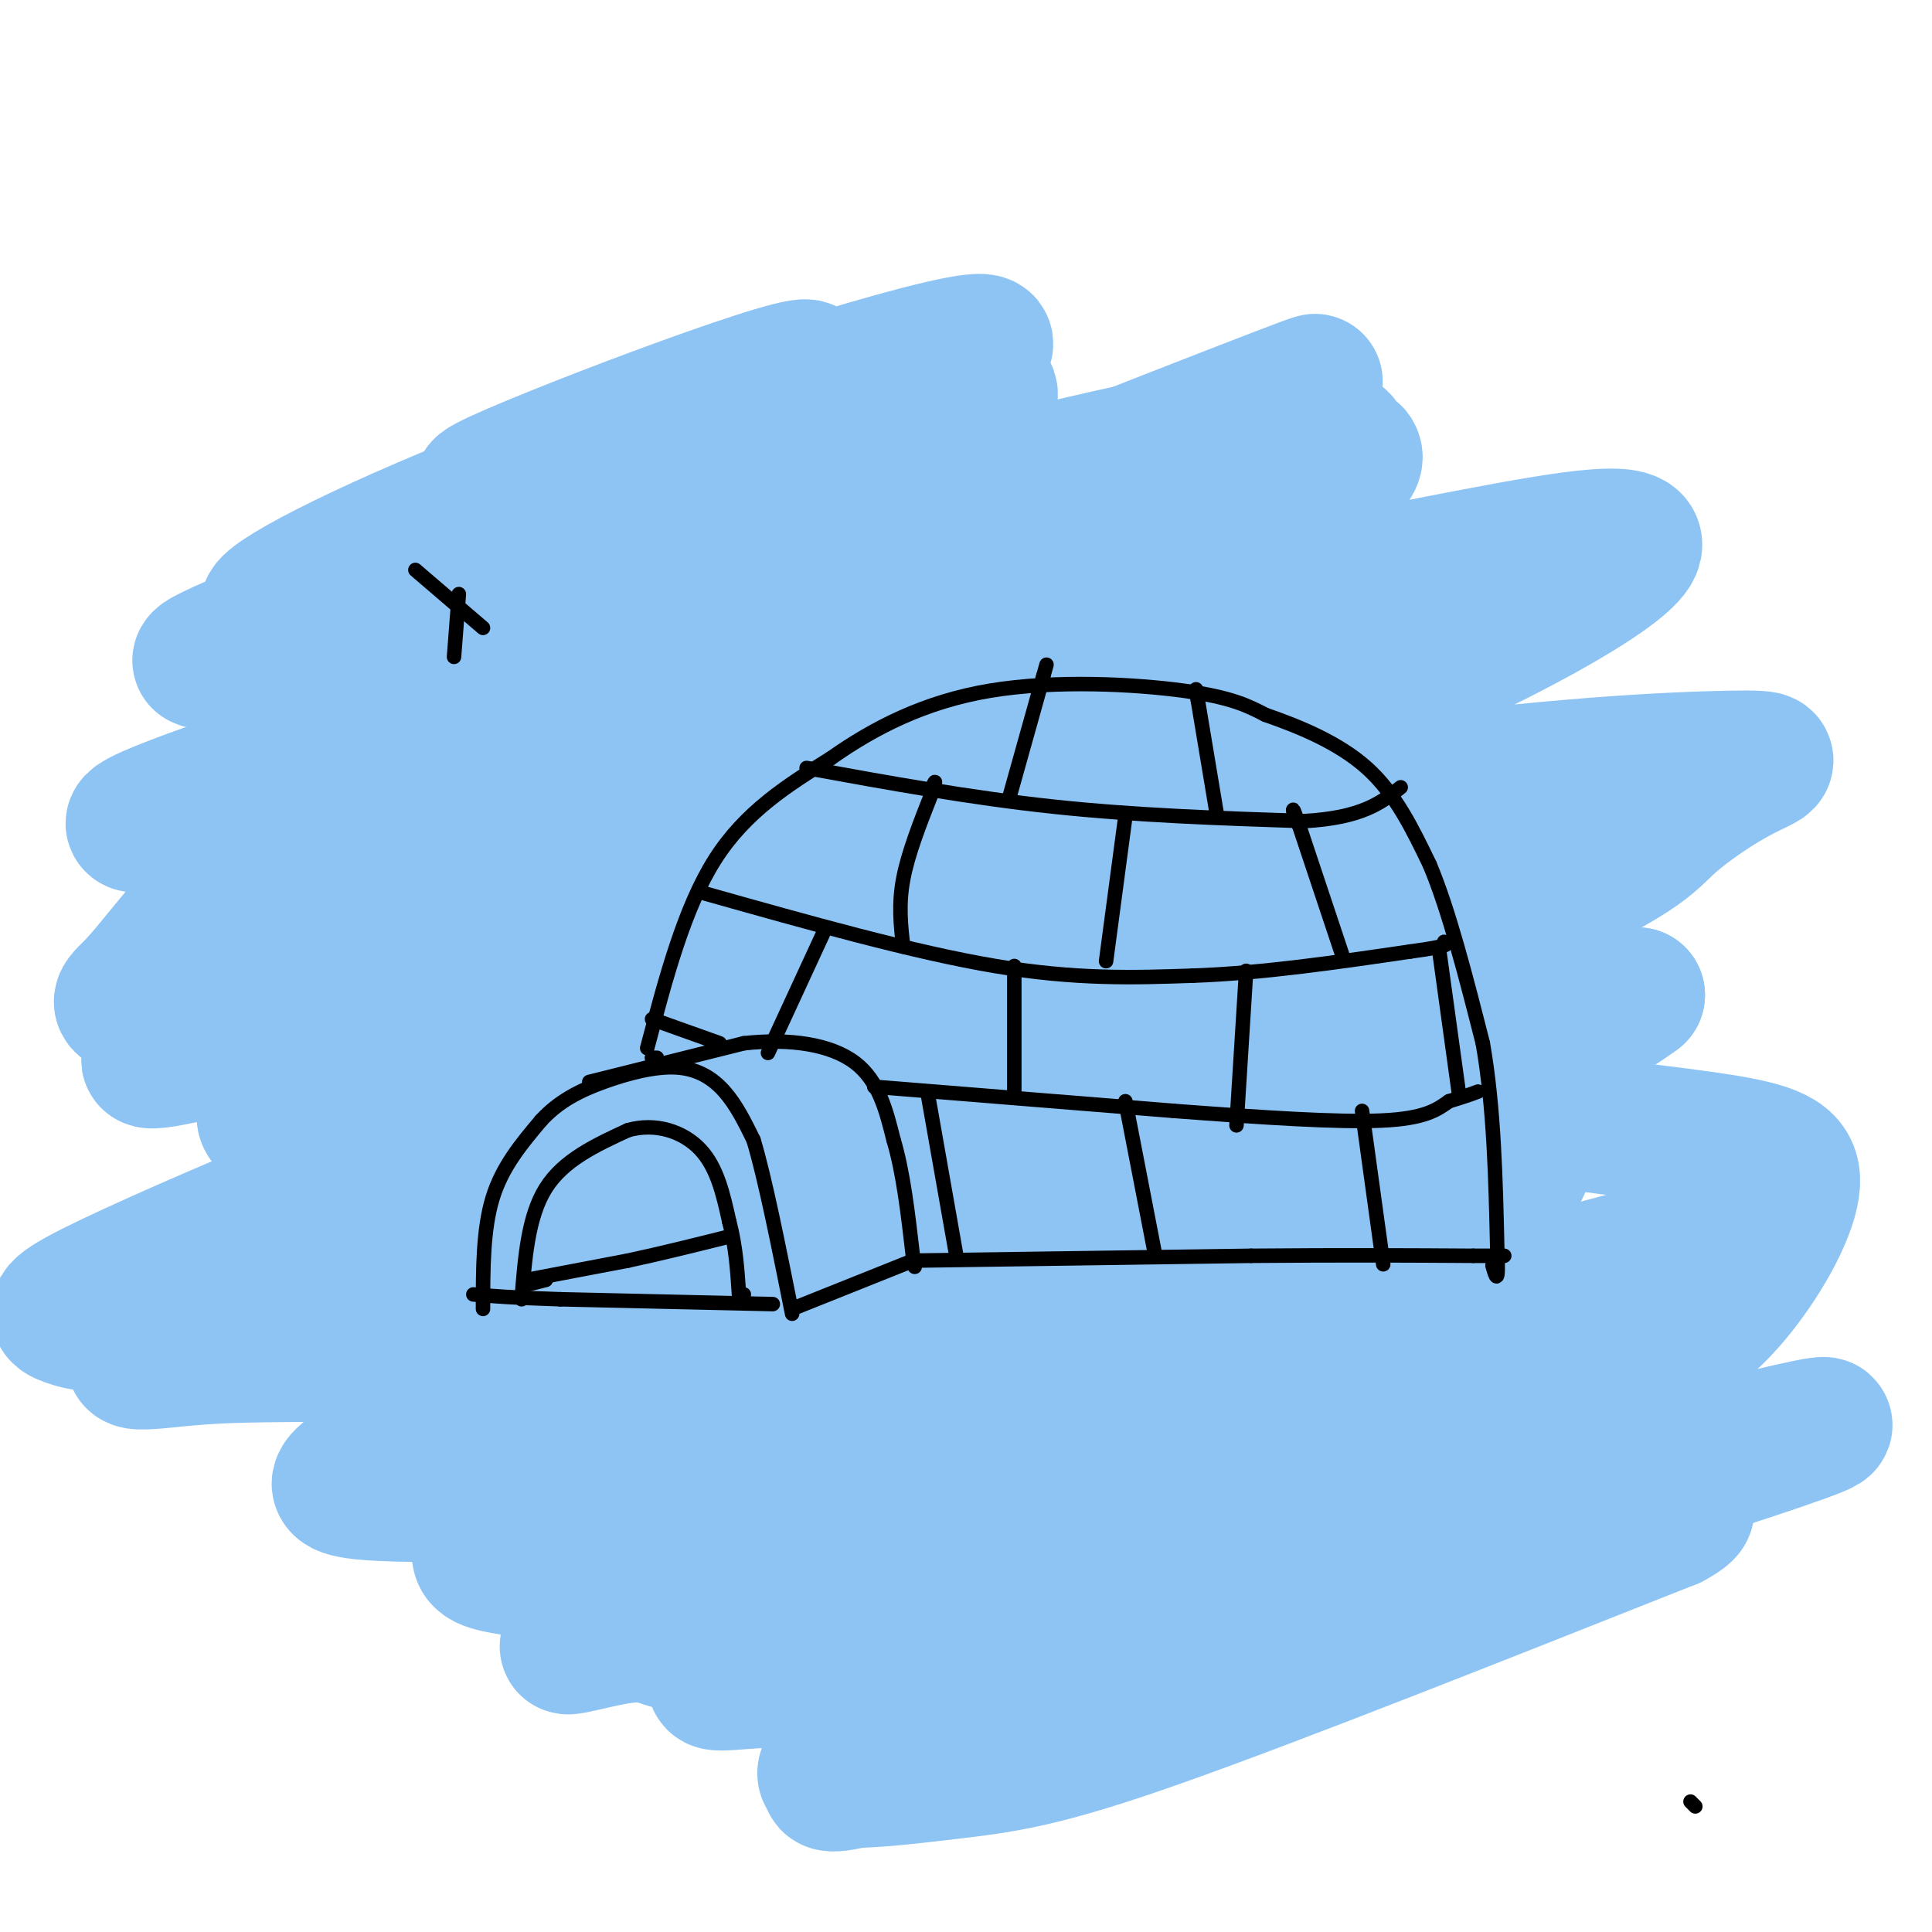 <svg viewBox='0 0 400 400' version='1.1' xmlns='http://www.w3.org/2000/svg' xmlns:xlink='http://www.w3.org/1999/xlink'><g fill='none' stroke='rgb(141,196,244)' stroke-width='28' stroke-linecap='round' stroke-linejoin='round'><path d='M191,173c-28.635,10.647 -57.270,21.293 -76,27c-18.730,5.707 -27.554,6.474 -36,8c-8.446,1.526 -16.512,3.811 -26,4c-9.488,0.189 -20.396,-1.720 -25,-3c-4.604,-1.280 -2.904,-1.933 0,-5c2.904,-3.067 7.011,-8.547 11,-13c3.989,-4.453 7.860,-7.879 27,-17c19.140,-9.121 53.548,-23.938 88,-37c34.452,-13.062 68.949,-24.368 58,-18c-10.949,6.368 -67.344,30.410 -101,44c-33.656,13.590 -44.574,16.727 -45,15c-0.426,-1.727 9.638,-8.319 10,-11c0.362,-2.681 -8.980,-1.453 31,-19c39.980,-17.547 129.280,-53.871 156,-65c26.720,-11.129 -9.140,2.935 -45,17'/><path d='M218,100c-8.362,4.730 -6.766,8.055 -60,26c-53.234,17.945 -161.299,50.509 -122,44c39.299,-6.509 225.962,-52.090 235,-46c9.038,6.090 -159.548,63.850 -216,85c-56.452,21.150 -0.771,5.689 32,-3c32.771,-8.689 42.631,-10.605 55,-13c12.369,-2.395 27.248,-5.269 68,-19c40.752,-13.731 107.377,-38.320 86,-32c-21.377,6.320 -130.755,43.548 -186,64c-55.245,20.452 -56.356,24.129 -55,26c1.356,1.871 5.178,1.935 9,2'/><path d='M64,234c6.564,0.281 18.472,-0.016 36,-3c17.528,-2.984 40.674,-8.654 64,-14c23.326,-5.346 46.833,-10.368 72,-18c25.167,-7.632 51.996,-17.875 63,-23c11.004,-5.125 6.185,-5.134 -29,5c-35.185,10.134 -100.736,30.409 -140,43c-39.264,12.591 -52.239,17.496 -68,24c-15.761,6.504 -34.306,14.606 -43,19c-8.694,4.394 -7.538,5.080 -5,6c2.538,0.920 6.456,2.076 20,0c13.544,-2.076 36.712,-7.382 58,-12c21.288,-4.618 40.694,-8.547 79,-21c38.306,-12.453 95.511,-33.429 119,-43c23.489,-9.571 13.261,-7.737 15,-9c1.739,-1.263 15.445,-5.621 -4,-1c-19.445,4.621 -72.040,18.222 -104,27c-31.960,8.778 -43.284,12.732 -71,24c-27.716,11.268 -71.826,29.850 -89,38c-17.174,8.150 -7.414,5.869 4,5c11.414,-0.869 24.482,-0.326 36,-1c11.518,-0.674 21.486,-2.566 62,-13c40.514,-10.434 111.576,-29.410 150,-41c38.424,-11.590 44.212,-15.795 50,-20'/><path d='M339,206c-21.391,5.379 -99.869,28.827 -152,47c-52.131,18.173 -77.914,31.073 -93,39c-15.086,7.927 -19.476,10.882 -22,13c-2.524,2.118 -3.181,3.398 4,4c7.181,0.602 22.201,0.526 33,0c10.799,-0.526 17.377,-1.503 50,-11c32.623,-9.497 91.291,-27.513 121,-38c29.709,-10.487 30.458,-13.445 33,-16c2.542,-2.555 6.877,-4.706 -14,1c-20.877,5.706 -66.967,19.268 -97,29c-30.033,9.732 -44.010,15.632 -58,22c-13.990,6.368 -27.992,13.204 -36,18c-8.008,4.796 -10.021,7.553 -8,9c2.021,1.447 8.075,1.583 13,3c4.925,1.417 8.720,4.114 41,-3c32.280,-7.114 93.044,-24.041 137,-38c43.956,-13.959 71.104,-24.951 72,-28c0.896,-3.049 -24.458,1.843 -67,16c-42.542,14.157 -102.271,37.578 -162,61'/><path d='M134,334c-27.227,10.522 -14.295,6.329 -7,5c7.295,-1.329 8.952,0.208 12,1c3.048,0.792 7.485,0.840 39,-8c31.515,-8.840 90.106,-26.567 126,-39c35.894,-12.433 49.091,-19.573 51,-22c1.909,-2.427 -7.471,-0.141 -36,9c-28.529,9.141 -76.206,25.138 -109,38c-32.794,12.862 -50.704,22.590 -58,27c-7.296,4.410 -3.980,3.500 4,3c7.980,-0.500 20.622,-0.592 29,0c8.378,0.592 12.493,1.868 55,-10c42.507,-11.868 123.408,-36.881 136,-42c12.592,-5.119 -43.125,9.655 -73,18c-29.875,8.345 -33.909,10.261 -56,19c-22.091,8.739 -62.241,24.301 -73,31c-10.759,6.699 7.873,4.534 21,3c13.127,-1.534 20.751,-2.438 45,-11c24.249,-8.562 65.125,-24.781 106,-41'/><path d='M346,315c11.834,-6.259 -11.581,-1.407 -25,1c-13.419,2.407 -16.843,2.369 -45,12c-28.157,9.631 -81.046,28.931 -98,37c-16.954,8.069 2.026,4.907 35,-10c32.974,-14.907 79.941,-41.559 107,-58c27.059,-16.441 34.208,-22.670 40,-30c5.792,-7.330 10.225,-15.762 11,-21c0.775,-5.238 -2.107,-7.282 -11,-9c-8.893,-1.718 -23.796,-3.111 -37,-5c-13.204,-1.889 -24.710,-4.274 -59,2c-34.290,6.274 -91.363,21.206 -83,14c8.363,-7.206 82.164,-36.552 120,-53c37.836,-16.448 39.707,-20.000 44,-24c4.293,-4.000 11.007,-8.448 16,-11c4.993,-2.552 8.266,-3.209 -3,-3c-11.266,0.209 -37.071,1.283 -78,7c-40.929,5.717 -96.981,16.078 -125,22c-28.019,5.922 -28.005,7.406 -22,7c6.005,-0.406 18.003,-2.703 30,-5'/><path d='M163,188c25.873,-7.795 75.556,-24.783 112,-40c36.444,-15.217 59.648,-28.662 63,-34c3.352,-5.338 -13.147,-2.569 -32,1c-18.853,3.569 -40.058,7.939 -64,13c-23.942,5.061 -50.621,10.815 -80,20c-29.379,9.185 -61.458,21.801 -66,25c-4.542,3.199 18.452,-3.019 33,-7c14.548,-3.981 20.651,-5.723 46,-17c25.349,-11.277 69.946,-32.087 90,-43c20.054,-10.913 15.566,-11.927 14,-13c-1.566,-1.073 -0.209,-2.205 -4,-3c-3.791,-0.795 -12.728,-1.255 -27,1c-14.272,2.255 -33.878,7.223 -53,12c-19.122,4.777 -37.758,9.361 -61,17c-23.242,7.639 -51.088,18.333 -58,22c-6.912,3.667 7.110,0.308 20,-4c12.890,-4.308 24.647,-9.566 37,-15c12.353,-5.434 25.301,-11.044 40,-19c14.699,-7.956 31.150,-18.257 32,-22c0.850,-3.743 -13.900,-0.926 -28,3c-14.100,3.926 -27.550,8.963 -41,14'/><path d='M136,99c-25.238,9.356 -67.831,25.745 -85,33c-17.169,7.255 -8.912,5.376 6,1c14.912,-4.376 36.480,-11.249 70,-25c33.520,-13.751 78.991,-34.378 77,-37c-1.991,-2.622 -51.443,12.763 -87,26c-35.557,13.237 -57.218,24.326 -61,28c-3.782,3.674 10.316,-0.067 40,-13c29.684,-12.933 74.953,-35.059 71,-36c-3.953,-0.941 -57.130,19.303 -66,24c-8.870,4.697 26.565,-6.151 62,-17'/></g>
<g fill='none' stroke='rgb(0,0,0)' stroke-width='3' stroke-linecap='round' stroke-linejoin='round'><path d='M350,373c0.000,0.000 1.000,1.000 1,1'/><path d='M100,271c0.000,-8.250 0.000,-16.500 2,-23c2.000,-6.500 6.000,-11.250 10,-16'/><path d='M112,232c3.722,-4.057 8.029,-6.201 13,-8c4.971,-1.799 10.608,-3.254 15,-3c4.392,0.254 7.541,2.215 10,5c2.459,2.785 4.230,6.392 6,10'/><path d='M156,236c2.333,7.667 5.167,21.833 8,36'/><path d='M135,219c0.000,0.000 0.100,0.100 0.1,0.1'/><path d='M135,219c0.000,0.000 1.000,0.000 1,0'/><path d='M122,224c0.000,0.000 32.000,-8.000 32,-8'/><path d='M154,216c9.733,-1.067 18.067,0.267 23,4c4.933,3.733 6.467,9.867 8,16'/><path d='M185,236c2.000,6.667 3.000,15.333 4,24'/><path d='M189,260c0.667,4.000 0.333,2.000 0,0'/><path d='M164,271c0.000,0.000 25.000,-10.000 25,-10'/><path d='M160,270c0.000,0.000 -44.000,-1.000 -44,-1'/><path d='M116,269c-10.333,-0.333 -14.167,-0.667 -18,-1'/><path d='M108,269c0.667,-8.583 1.333,-17.167 5,-23c3.667,-5.833 10.333,-8.917 17,-12'/><path d='M130,234c5.711,-1.644 11.489,0.244 15,4c3.511,3.756 4.756,9.378 6,15'/><path d='M151,253c1.333,5.000 1.667,10.000 2,15'/><path d='M153,268c0.500,2.500 0.750,1.250 1,0'/><path d='M134,217c3.833,-14.500 7.667,-29.000 14,-39c6.333,-10.000 15.167,-15.500 24,-21'/><path d='M172,157c9.000,-6.357 19.500,-11.750 33,-14c13.500,-2.250 30.000,-1.357 40,0c10.000,1.357 13.500,3.179 17,5'/><path d='M262,148c6.733,2.333 15.067,5.667 21,11c5.933,5.333 9.467,12.667 13,20'/><path d='M296,179c4.000,9.500 7.500,23.250 11,37'/><path d='M307,216c2.333,13.333 2.667,28.167 3,43'/><path d='M310,259c0.333,7.667 -0.333,5.333 -1,3'/><path d='M189,261c0.000,0.000 70.000,-1.000 70,-1'/><path d='M259,260c19.333,-0.167 32.667,-0.083 46,0'/><path d='M305,260c8.500,0.000 6.750,0.000 5,0'/><path d='M167,159c16.917,3.083 33.833,6.167 51,8c17.167,1.833 34.583,2.417 52,3'/><path d='M270,170c12.000,-0.667 16.000,-3.833 20,-7'/><path d='M146,185c21.583,6.083 43.167,12.167 60,15c16.833,2.833 28.917,2.417 41,2'/><path d='M247,202c14.333,-0.500 29.667,-2.750 45,-5'/><path d='M292,197c8.667,-1.167 7.833,-1.583 7,-2'/><path d='M135,211c0.000,0.000 14.000,5.000 14,5'/><path d='M181,225c0.000,0.000 62.000,5.000 62,5'/><path d='M243,230c18.578,1.400 34.022,2.400 43,2c8.978,-0.400 11.489,-2.200 14,-4'/><path d='M300,228c3.333,-1.000 4.667,-1.500 6,-2'/><path d='M282,230c0.000,0.000 4.000,29.000 4,29'/><path d='M286,259c0.667,4.833 0.333,2.417 0,0'/><path d='M233,228c0.000,0.000 6.000,31.000 6,31'/><path d='M192,226c0.000,0.000 6.000,34.000 6,34'/><path d='M210,200c0.000,0.000 0.000,27.000 0,27'/><path d='M258,201c0.000,0.000 -2.000,32.000 -2,32'/><path d='M298,197c0.000,0.000 4.000,29.000 4,29'/><path d='M171,192c0.000,0.000 -12.000,26.000 -12,26'/><path d='M187,196c-0.500,-4.333 -1.000,-8.667 0,-14c1.000,-5.333 3.500,-11.667 6,-18'/><path d='M193,164c1.000,-3.167 0.500,-2.083 0,-1'/><path d='M229,199c0.000,0.000 4.000,-30.000 4,-30'/><path d='M278,198c0.000,0.000 -9.000,-27.000 -9,-27'/><path d='M269,171c-1.667,-4.833 -1.333,-3.417 -1,-2'/><path d='M209,165c0.000,0.000 7.000,-25.000 7,-25'/><path d='M216,140c1.167,-4.167 0.583,-2.083 0,0'/><path d='M252,169c0.000,0.000 -4.000,-24.000 -4,-24'/><path d='M248,145c-0.667,-4.000 -0.333,-2.000 0,0'/><path d='M109,265c0.000,0.000 21.000,-4.000 21,-4'/><path d='M130,261c7.000,-1.500 14.000,-3.250 21,-5'/><path d='M109,266c0.000,0.000 4.000,-1.000 4,-1'/><path d='M86,118c0.000,0.000 14.000,12.000 14,12'/><path d='M94,136c0.000,0.000 1.000,-13.000 1,-13'/></g>
</svg>